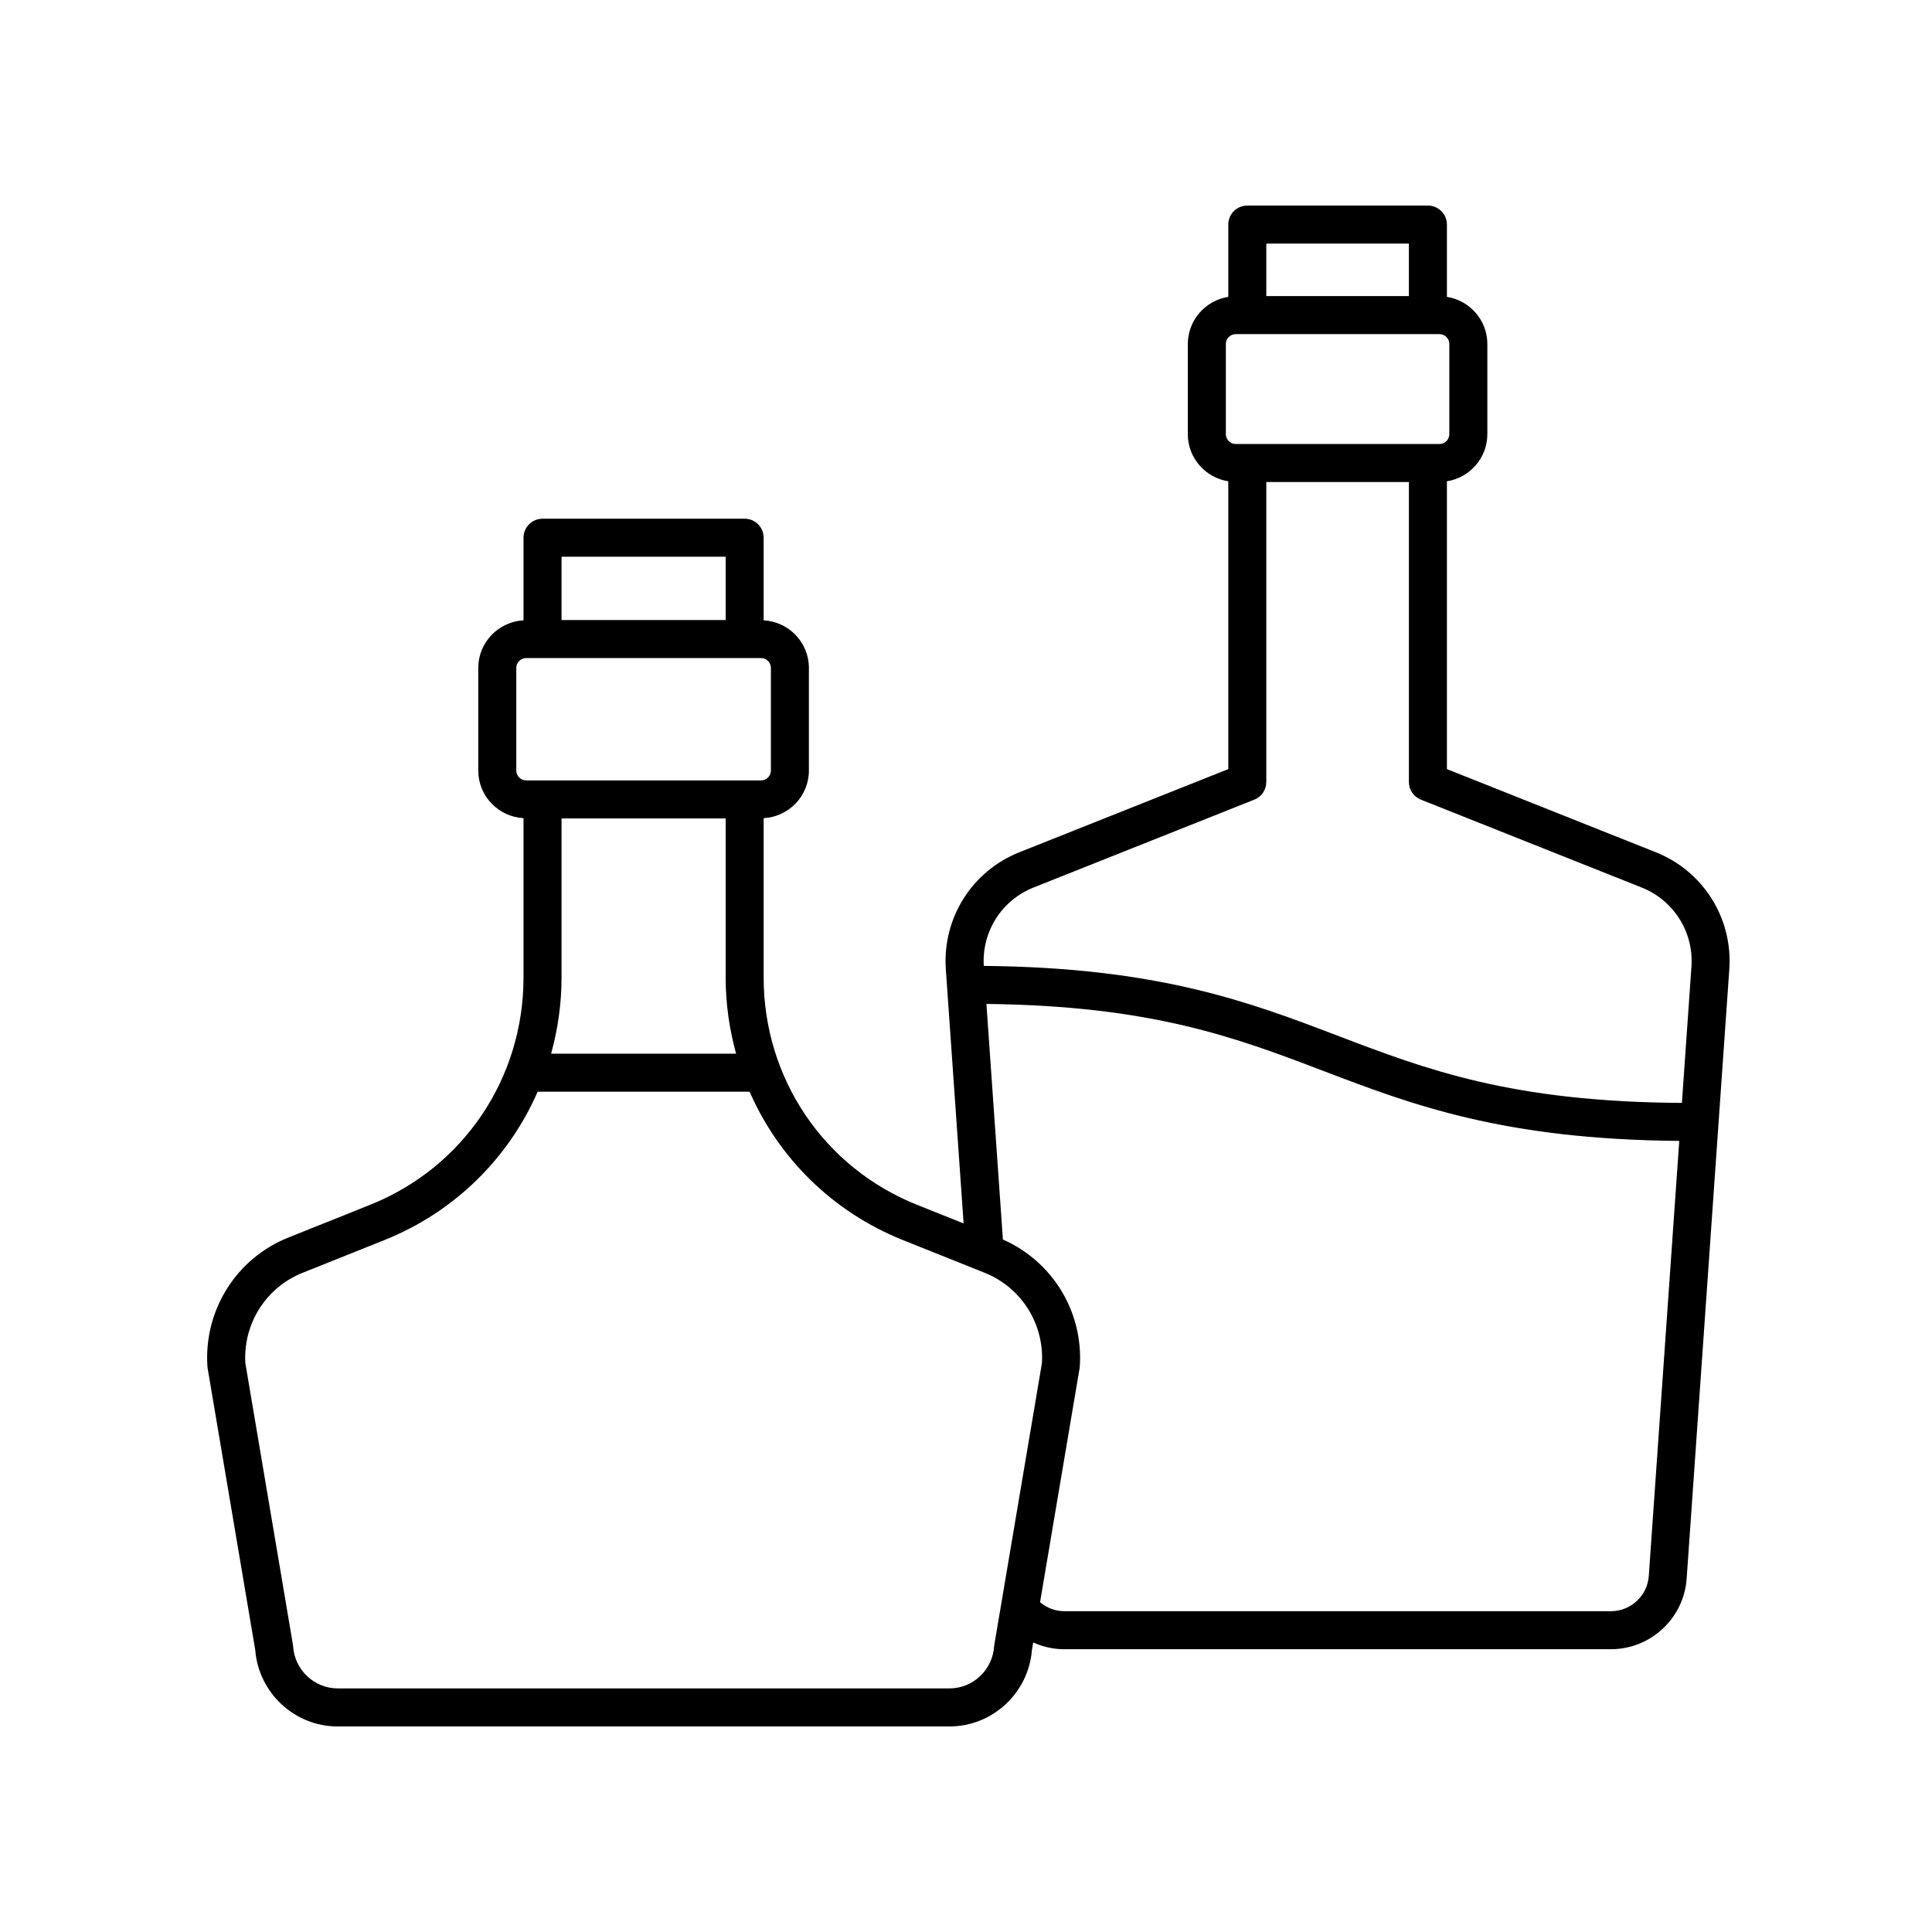 <?xml version="1.0" encoding="UTF-8"?>
<!-- Uploaded to: SVG Repo, www.svgrepo.com, Generator: SVG Repo Mixer Tools -->
<svg fill="#000000" width="800px" height="800px" version="1.1" viewBox="144 144 512 512" xmlns="http://www.w3.org/2000/svg">
 <path d="m582.79 369.85-55.344-22.031v-76.273c6.055-0.957 10.715-6.172 10.715-12.492v-23.883c0-6.324-4.66-11.539-10.715-12.5v-19.156c0-2.785-2.254-5.039-5.039-5.039l-47.863 0.004c-2.781 0-5.039 2.254-5.039 5.039v19.156c-6.059 0.957-10.719 6.176-10.719 12.5v23.883c0 6.324 4.66 11.535 10.719 12.492v76.273l-55.348 22.027c-12.562 5-20.406 17.426-19.508 30.938l4.719 67.438-12.379-4.953c-24.676-9.871-40.613-33.512-40.613-60.227v-42.223c6.668-0.371 11.992-5.863 11.992-12.621v-27.184c0-6.762-5.324-12.254-11.992-12.629v-21.887c0-2.785-2.254-5.039-5.039-5.039l-53.562 0.004c-2.781 0-5.039 2.254-5.039 5.039v21.887c-6.668 0.371-11.992 5.867-11.992 12.629v27.18c0 6.762 5.324 12.25 11.992 12.621v42.223c0 26.715-15.941 50.355-40.613 60.227l-21.711 8.688c-13.809 5.535-22.43 19.262-21.445 34.16 0.012 0.172 0.031 0.34 0.062 0.512l12.609 74.605c0.887 11.398 10.43 20.289 21.844 20.289h162.14c11.414 0 20.961-8.891 21.852-20.285l0.332-1.977c2.555 1.148 5.328 1.797 8.215 1.797h144.89c10.559 0 19.379-8.254 20.074-18.773l11.305-161.52c0.902-13.496-6.938-25.922-19.504-30.922zm-65.422-161.3v13.918h-37.785v-13.918zm-48.504 26.617c0-1.445 1.176-2.621 2.621-2.621h53.984c1.445 0 2.617 1.176 2.617 2.621v23.883c0 1.441-1.172 2.617-2.617 2.617h-53.984c-1.445 0-2.621-1.176-2.621-2.617zm-50.98 144.04 58.523-23.293c1.918-0.762 3.176-2.617 3.176-4.68v-79.492h37.789v79.492c0 2.062 1.258 3.918 3.176 4.68l58.52 23.293c8.488 3.379 13.789 11.777 13.188 20.879l-2.535 36.199c-45.18-0.285-67.617-8.801-91.285-17.832-23.289-8.887-47.418-18.039-93.723-18.48-0.551-9.066 4.723-17.402 13.172-20.766zm-125.07 23.836v-42.148h43.492v42.148c0 6.965 0.984 13.73 2.766 20.191h-49.023c1.781-6.461 2.766-13.227 2.766-20.191zm43.492-111.5v16.777h-43.492v-16.777zm-55.484 56.656v-27.184c0-1.445 1.172-2.621 2.617-2.621h62.242c1.445 0 2.617 1.176 2.617 2.621v27.184c0 1.441-1.172 2.617-2.617 2.617h-62.242c-1.441 0-2.617-1.176-2.617-2.617zm126.63 232.1c-0.414 6.25-5.602 11.145-11.816 11.145h-162.14c-6.215 0-11.406-4.894-11.816-11.145-0.012-0.172-0.031-0.34-0.062-0.512l-12.602-74.574c-0.59-10.441 5.477-20.023 15.152-23.898l21.711-8.688c18.637-7.457 32.918-21.727 40.609-39.316h56.168c7.691 17.59 21.973 31.855 40.609 39.316l21.707 8.688c9.676 3.871 15.742 13.457 15.156 23.898l-12.605 74.578c-0.035 0.168-0.055 0.336-0.066 0.508zm173.5-18.699c-0.352 5.258-4.754 9.383-10.023 9.383h-144.89c-2.383 0-4.613-0.867-6.414-2.379l10.473-61.977c0.031-0.172 0.051-0.34 0.062-0.512 0.953-14.492-7.219-27.816-20.379-33.629l-4.371-62.434c43.938 0.504 66.094 8.906 89.438 17.812 23.363 8.914 47.57 18.102 94.172 18.488z"/>
</svg>